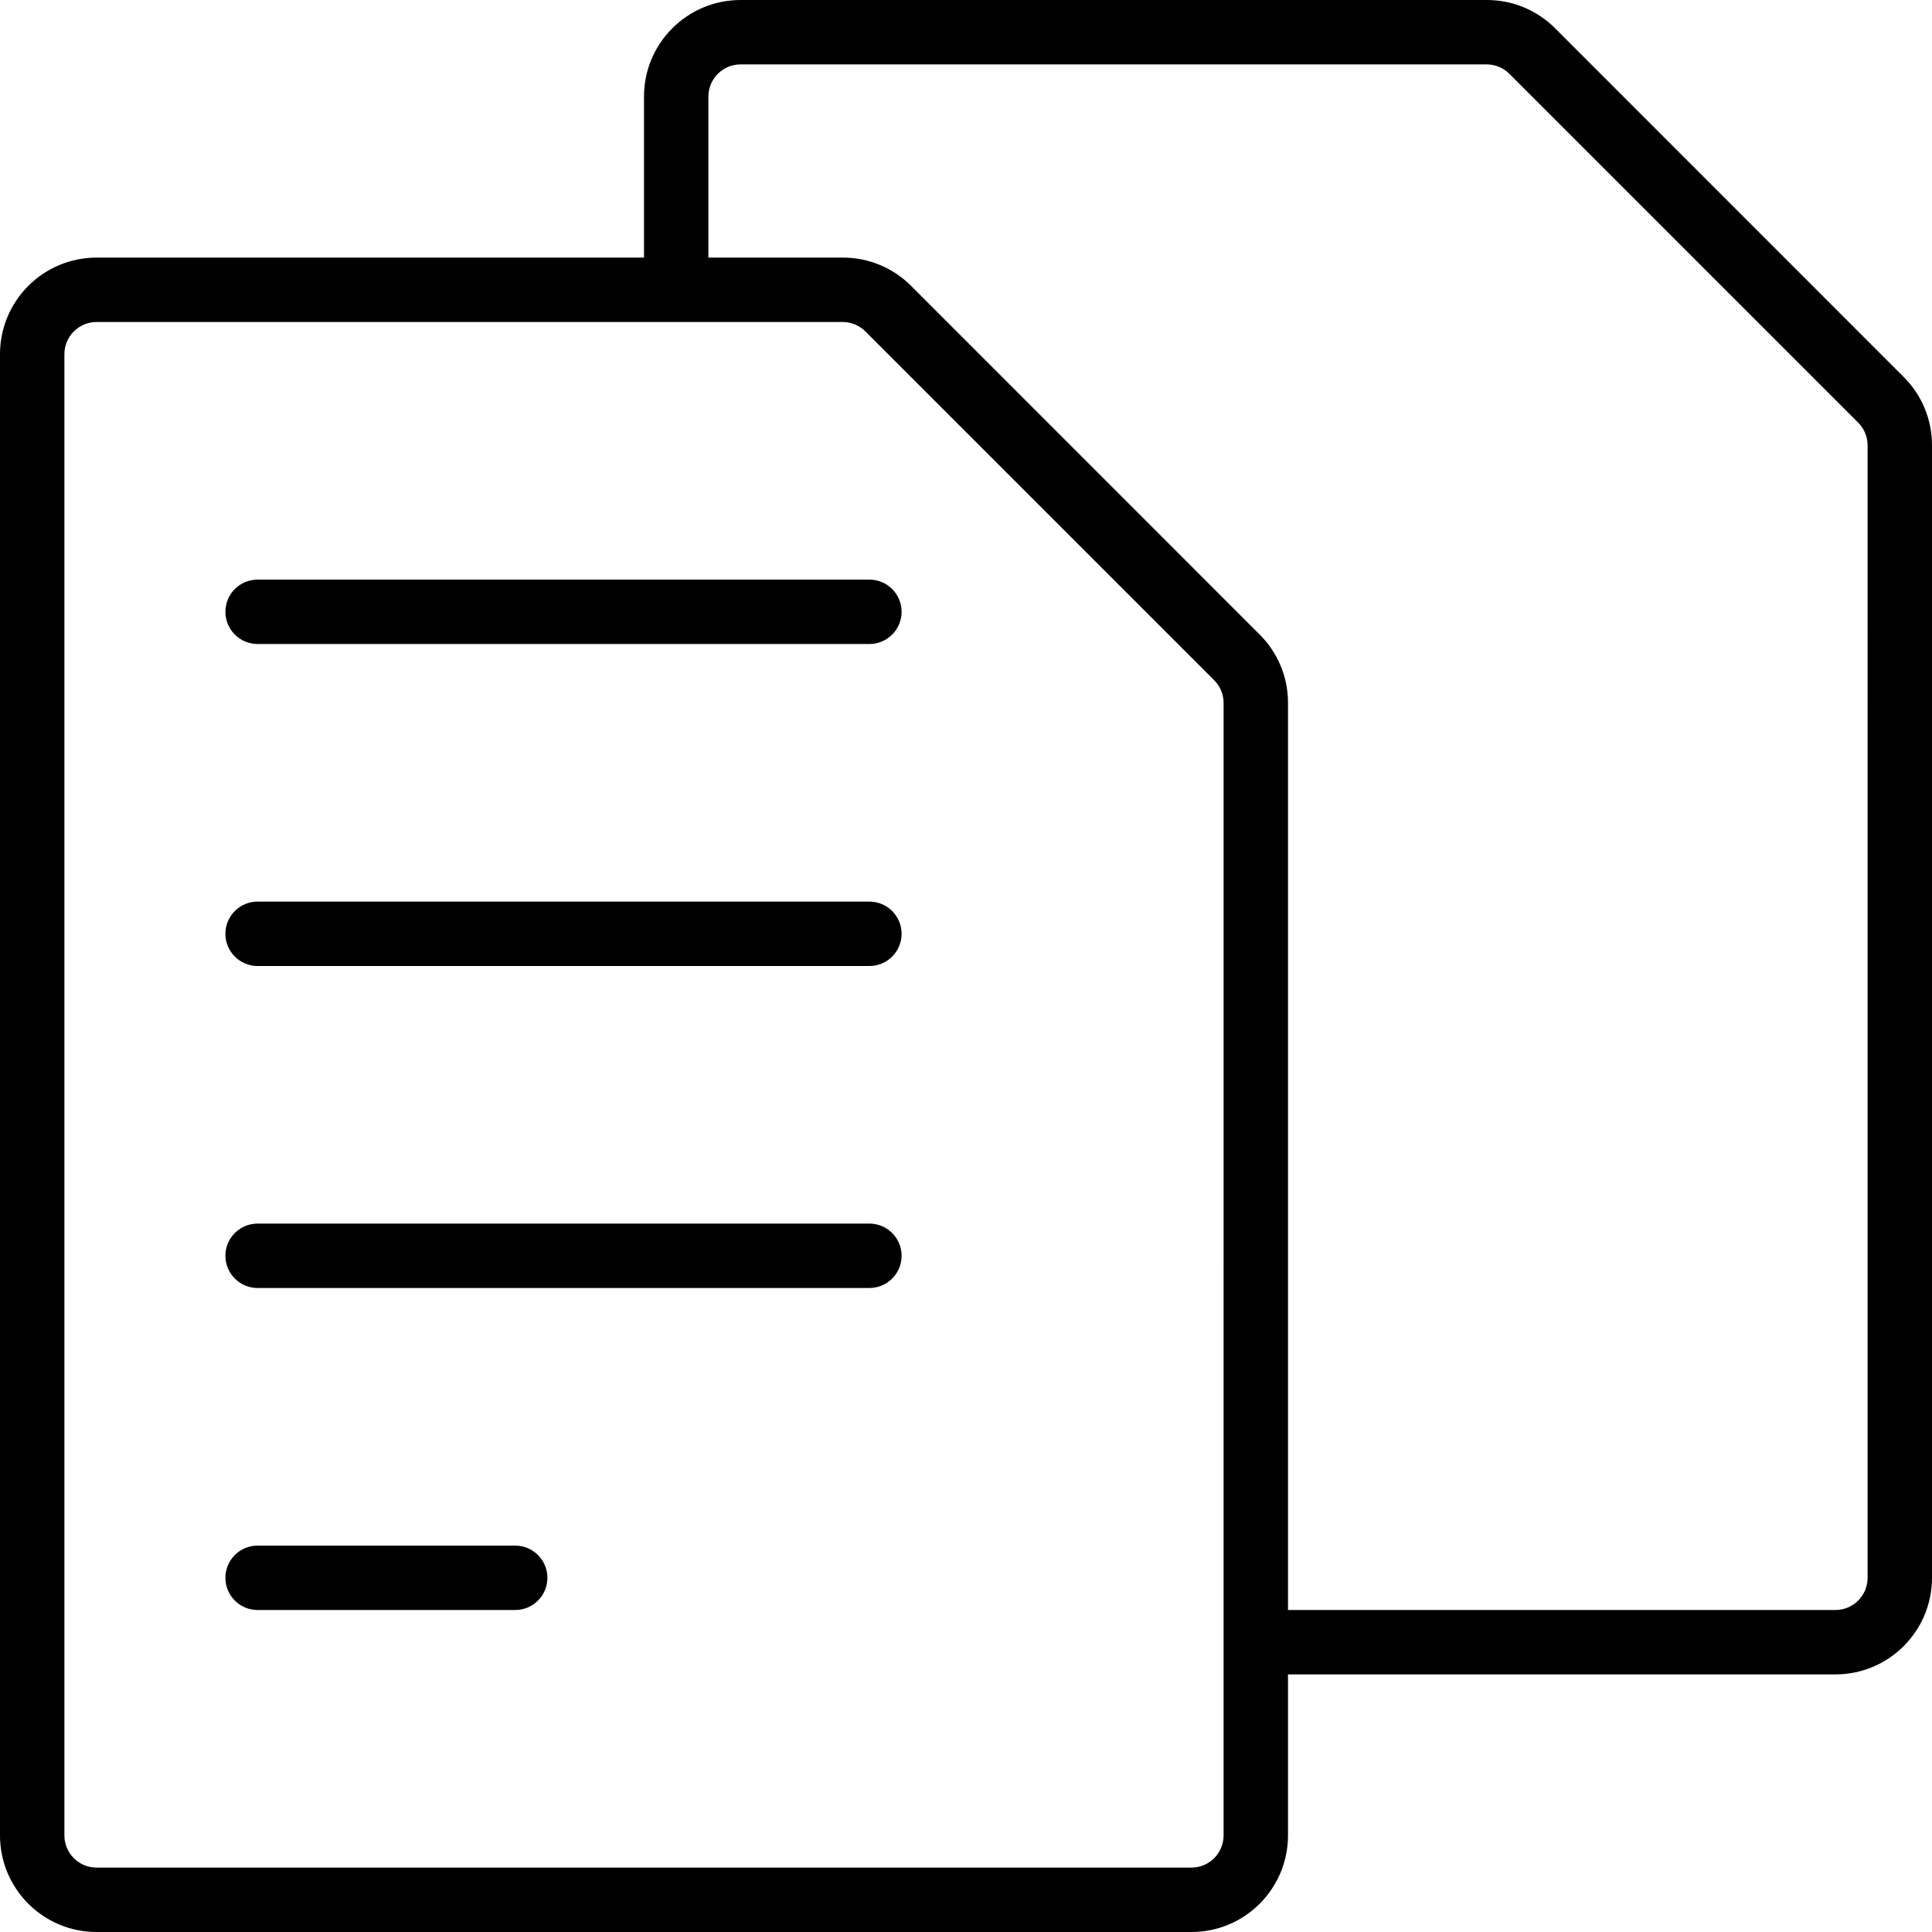<svg height="512pt" viewBox="0 0 512 512" width="512pt" xmlns="http://www.w3.org/2000/svg"><path d="m412.16 7.535c-4.805-4.844-11.352-7.559-18.176-7.535h-197.719c-14.137 0-25.598 11.461-25.598 25.602v42.664h-145.066c-14.141 0-25.602 11.461-25.602 25.602v392.531c0 14.141 11.461 25.602 25.602 25.602h290.133c14.137 0 25.598-11.461 25.598-25.602v-42.664h145.066c14.141 0 25.602-11.461 25.602-25.602v-300.117c.016-6.812-2.695-13.352-7.535-18.148zm-87.895 478.863c0 4.715-3.82 8.535-8.531 8.535h-290.133c-4.715 0-8.535-3.82-8.535-8.535v-392.531c0-4.715 3.82-8.535 8.535-8.535h197.715c2.289.004 4.484.926 6.086 2.562l92.305 92.305c1.633 1.602 2.559 3.793 2.559 6.082zm170.668-68.266c0 4.715-3.82 8.535-8.535 8.535h-145.066v-240.387c.02-6.812-2.695-13.352-7.535-18.148l-92.305-92.332c-4.805-4.844-11.352-7.559-18.176-7.535h-35.582v-42.664c0-4.715 3.82-8.535 8.531-8.535h197.719c2.289.004 4.48.926 6.082 2.559l92.309 92.309c1.633 1.602 2.555 3.793 2.559 6.082zm0 0"/><path d="m230.398 153.602h-162.133c-4.711 0-8.531 3.82-8.531 8.531 0 4.715 3.82 8.535 8.531 8.535h162.133c4.715 0 8.535-3.82 8.535-8.535 0-4.711-3.82-8.531-8.535-8.531zm0 0"/><path d="m230.398 238.934h-162.133c-4.711 0-8.531 3.82-8.531 8.535 0 4.711 3.82 8.531 8.531 8.531h162.133c4.715 0 8.535-3.82 8.535-8.531 0-4.715-3.82-8.535-8.535-8.535zm0 0"/><path d="m230.398 324.266h-162.133c-4.711 0-8.531 3.82-8.531 8.535 0 4.711 3.82 8.531 8.531 8.531h162.133c4.715 0 8.535-3.82 8.535-8.531 0-4.715-3.82-8.535-8.535-8.535zm0 0"/><path d="m136.535 409.602h-68.27c-4.711 0-8.531 3.82-8.531 8.531 0 4.715 3.82 8.535 8.531 8.535h68.27c4.711 0 8.531-3.82 8.531-8.535 0-4.711-3.82-8.531-8.531-8.531zm0 0"/></svg>